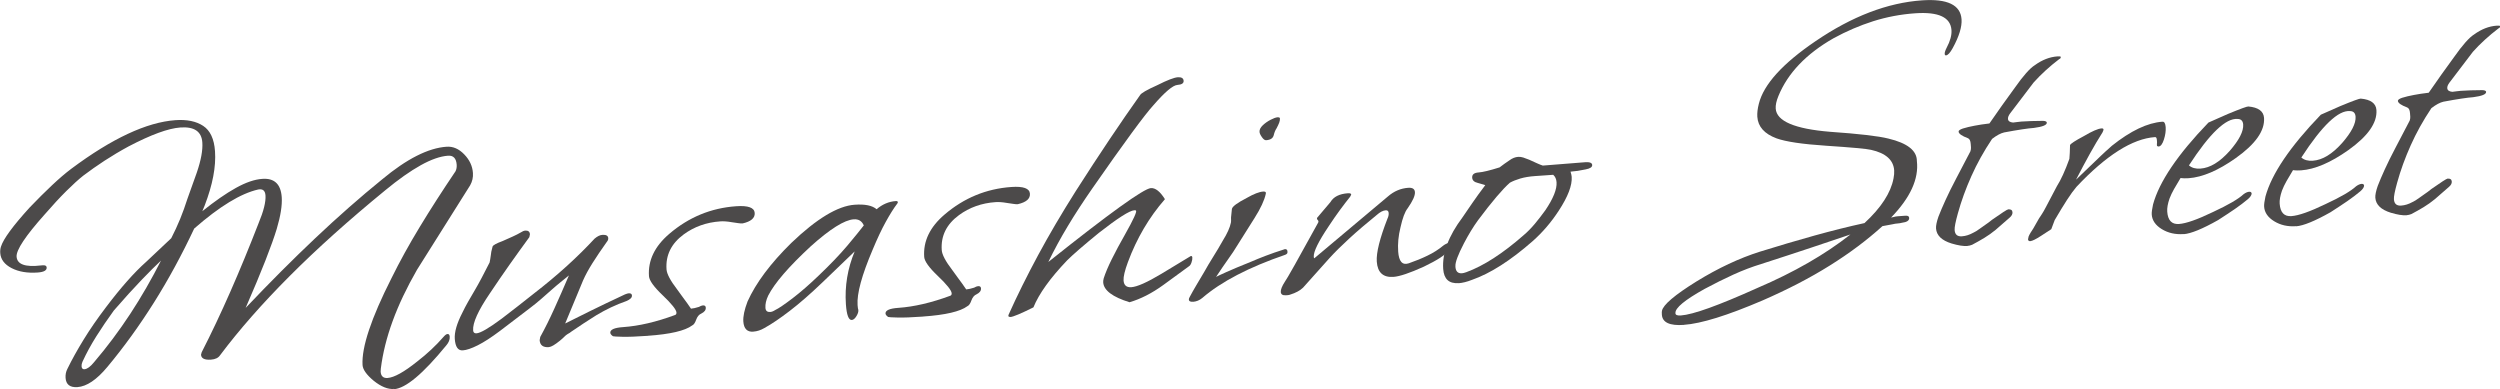 <?xml version="1.0" encoding="UTF-8"?><svg id="_レイヤー_2" xmlns="http://www.w3.org/2000/svg" width="498.7" height="77.6" viewBox="0 0 498.7 77.6"><g id="text"><path d="M78.58,77.59c-1.22.09-2.57-.46-4.04-1.64-1.42-1.18-2.16-2.23-2.22-3.13-.2-3.57,1.73-9.34,5.77-17.32,1.64-3.32,3.52-6.74,5.66-10.26,2.13-3.52,4.51-7.21,7.12-11.08.19-.39.26-.82.23-1.3-.09-1.28-.67-1.88-1.73-1.8-1.54.11-3.36.74-5.44,1.9-2.08,1.16-4.44,2.82-7.07,4.99-7.28,5.96-13.65,11.67-19.09,17.13-5.45,5.46-10.08,10.73-13.89,15.81-.34.5-.94.79-1.79.85-1.28.09-1.94-.24-1.99-.98l.13-.49c1.93-3.77,3.84-7.81,5.73-12.11,1.89-4.3,3.76-8.84,5.62-13.63,1.01-2.42,1.47-4.27,1.38-5.55-.07-.96-.55-1.35-1.45-1.18-3.47.78-7.73,3.38-12.77,7.79-2.47,5.25-5.14,10.17-8.03,14.76-2.89,4.59-5.98,8.87-9.29,12.84-2.12,2.55-4.11,3.9-5.97,4.03-1.49.1-2.28-.51-2.37-1.84-.04-.64.07-1.23.36-1.79.89-1.83,1.97-3.77,3.24-5.84,1.27-2.07,2.76-4.23,4.48-6.49,2.94-3.89,5.61-6.91,8.03-9.06l4.97-4.68c.66-1.28,1.25-2.56,1.78-3.85.52-1.29,1.01-2.62,1.44-3.99l1.88-5.26c.84-2.46,1.21-4.47,1.1-6.01-.15-2.18-1.61-3.18-4.38-2.98-2.39.17-5.83,1.42-10.32,3.77-1.7.92-3.3,1.88-4.81,2.86-1.51.99-2.92,1.98-4.24,2.98-.96.76-2.09,1.79-3.39,3.08-1.3,1.29-2.74,2.85-4.32,4.67-3.82,4.28-5.68,7.08-5.59,8.41.11,1.54,1.73,2.12,4.85,1.75l.4-.03c.48-.03.73.11.75.43.04.59-.55.92-1.77,1.01-2.07.15-3.82-.15-5.23-.88-1.41-.73-2.17-1.73-2.26-3.01-.03-.48.02-.91.15-1.29.48-1.53,2.38-4.12,5.71-7.78,1.59-1.66,3.08-3.14,4.46-4.44,1.38-1.3,2.65-2.39,3.82-3.27,8.13-6.07,15.07-9.31,20.81-9.72,2.29-.16,4.13.22,5.53,1.14,1.4.92,2.19,2.6,2.36,5.05.22,3.09-.47,6.69-2.05,10.81l-.48,1.16c2.48-1.99,4.71-3.54,6.69-4.64,1.98-1.1,3.74-1.71,5.29-1.81,2.39-.17,3.68,1.05,3.86,3.66.11,1.6-.22,3.7-1,6.33-.48,1.58-1.23,3.68-2.25,6.29-1.02,2.61-2.34,5.76-3.95,9.46,4.78-5.04,9.41-9.68,13.9-13.92,4.49-4.24,8.93-8.15,13.33-11.72,4.9-4.08,9.19-6.26,12.86-6.51,1.28-.09,2.45.42,3.51,1.52,1.07,1.1,1.65,2.34,1.74,3.73.06.85-.12,1.67-.55,2.44l-10.61,16.86c-2.05,3.57-3.67,6.98-4.86,10.24-1.19,3.26-1.97,6.41-2.35,9.43,0,.11,0,.21-.02.32-.02.11-.03.21-.02.32.06.9.52,1.33,1.37,1.27,1.33-.09,3.31-1.19,5.94-3.3,1.98-1.53,3.73-3.17,5.27-4.94.3-.34.55-.52.76-.53.27-.02.41.16.44.53.04.59-.19,1.16-.68,1.73-4.63,5.67-8.11,8.59-10.46,8.75ZM16.87,73.65c.53-.04,1.17-.51,1.91-1.42,2.57-3.01,4.96-6.21,7.19-9.6,2.22-3.39,4.27-6.94,6.15-10.65-1.01.93-2.29,2.21-3.86,3.84-1.57,1.63-3.42,3.67-5.55,6.12-1.27,1.75-2.43,3.46-3.49,5.14-1.06,1.68-1.98,3.37-2.77,5.09-.14.33-.2.63-.18.89.03.43.23.63.6.6Z" style="fill:#4c4a4a; stroke-width:0px;"/><path d="M109.51,69.25c-1.17.08-1.79-.38-1.86-1.39l.12-.65c.95-1.72,1.89-3.61,2.81-5.65.93-2.04,1.89-4.25,2.91-6.62-.51.41-1.05.85-1.63,1.32-.58.47-1.2.99-1.85,1.57-.65.58-1.35,1.19-2.08,1.83-.73.64-1.53,1.28-2.39,1.93l-5.79,4.41c-1.73,1.3-3.21,2.26-4.45,2.88-1.24.62-2.23.96-2.98,1.01-.96.07-1.49-.7-1.6-2.29-.09-1.33.4-3.05,1.48-5.16.37-.77.77-1.54,1.2-2.29.43-.75.86-1.49,1.29-2.22.43-.72.89-1.56,1.39-2.5.5-.94,1.03-1.97,1.59-3.08.04-.22.08-.43.12-.65.04-.22.07-.46.11-.73.02-.43.14-1.02.36-1.79.09-.27.76-.64,2.01-1.1.73-.32,1.4-.62,2.02-.9.62-.28,1.14-.55,1.55-.79.36-.24.67-.37.94-.39.58-.04.9.21.93.74,0,.05-.04.24-.12.57-1.32,1.8-2.63,3.63-3.95,5.49-1.31,1.86-2.62,3.77-3.93,5.73-2.33,3.42-3.44,5.88-3.33,7.37.03.43.26.62.68.59.8-.06,2.47-1.03,5.01-2.92,1.06-.82,2.13-1.65,3.2-2.47,1.07-.82,2.1-1.64,3.12-2.46,2.44-1.88,4.67-3.75,6.71-5.6,2.04-1.85,3.87-3.67,5.51-5.44.56-.47,1.07-.72,1.55-.75.74-.05,1.13.16,1.17.64.02.27-.07.51-.27.74-1.12,1.58-2.08,2.99-2.87,4.25s-1.42,2.41-1.88,3.46l-3.57,8.59c1.34-.68,2.99-1.51,4.96-2.47,1.96-.97,4.29-2.08,6.98-3.34.16-.06.3-.11.43-.15.13-.04.22-.06.28-.06.43-.03.65.11.67.43.03.43-.35.8-1.12,1.12-2.09.73-4.08,1.68-5.98,2.82-.87.54-1.72,1.08-2.53,1.62-.82.54-1.66,1.11-2.53,1.7-.05.06-.13.12-.23.18-.1.06-.26.15-.46.27-.21.12-.42.3-.65.53-.22.23-.51.49-.87.78-1.01.82-1.73,1.24-2.16,1.27Z" style="fill:#4c4a4a; stroke-width:0px;"/><path d="M129.24,66.99c-2.23.16-3.93.22-5.08.19-1.15-.03-1.78-.06-1.89-.11-.34-.24-.51-.47-.53-.68-.04-.64.81-1.02,2.57-1.14,3.14-.22,6.58-1.02,10.34-2.41.21-.07.3-.23.29-.5-.04-.58-.95-1.72-2.73-3.42-1.78-1.69-2.69-2.97-2.75-3.82-.22-3.14,1.13-5.96,4.06-8.46,3.88-3.32,8.33-5.15,13.33-5.5,2.39-.17,3.63.28,3.7,1.34.07,1.01-.74,1.71-2.42,2.09-.21.01-.51,0-.89-.06-.38-.05-.81-.12-1.3-.19-.87-.15-1.62-.21-2.26-.16-2.77.19-5.19,1.06-7.28,2.59-2.49,1.83-3.64,4.16-3.44,6.98.06.91.77,2.25,2.13,4.02.41.56.78,1.07,1.11,1.53.33.46.61.84.84,1.14.47.66.74,1.04.8,1.15.43-.03.95-.15,1.58-.35.31-.18.57-.28.78-.3.37-.03.57.12.59.44.03.48-.26.87-.88,1.18-.47.19-.81.61-1.04,1.24-.22.63-.49,1.01-.8,1.14-1.42,1.06-4.37,1.75-8.84,2.06Z" style="fill:#4c4a4a; stroke-width:0px;"/><path d="M150.27,66.16c-1.22.09-1.89-.59-1.99-2.03-.07-1.01.21-2.34.84-3.99,1.67-3.7,4.57-7.59,8.73-11.68,5.06-4.84,9.27-7.38,12.62-7.62,2.08-.15,3.54.15,4.39.9,1.16-.99,2.43-1.53,3.82-1.63.27-.02.4.05.42.21,0,.11-.04.22-.14.33-.69.9-1.44,2.11-2.27,3.61-.83,1.5-1.7,3.35-2.62,5.56-2.16,5.07-3.16,8.75-3,11.04.04.53.09.85.15.95v.08c.03.32-.1.72-.39,1.19-.29.47-.59.72-.91.75-.64.04-1.03-1-1.18-3.13-.25-3.62.33-7.13,1.75-10.55l-6.39,6.14c-2.41,2.31-4.58,4.21-6.54,5.71-1.95,1.5-3.65,2.65-5.09,3.44-.72.42-1.45.66-2.2.71ZM153.61,62.24c.32-.02.66-.15,1.02-.39.67-.31,1.82-1.09,3.45-2.33,1.62-1.24,3.36-2.75,5.22-4.54,2.3-2.19,4.21-4.18,5.72-5.97,1.5-1.79,2.6-3.14,3.29-4.04-.38-.88-1.05-1.29-2.01-1.22-1.86.13-4.73,1.93-8.6,5.41-4.37,4.05-7.19,7.32-8.46,9.81-.42.89-.6,1.7-.55,2.44.04.59.35.86.94.82Z" style="fill:#4c4a4a; stroke-width:0px;"/><path d="M184.14,63.15c-2.23.16-3.93.22-5.08.19-1.15-.03-1.78-.06-1.89-.11-.34-.24-.51-.47-.53-.68-.04-.64.81-1.02,2.57-1.14,3.14-.22,6.58-1.02,10.34-2.41.21-.07.3-.23.29-.5-.04-.58-.95-1.72-2.73-3.42-1.78-1.69-2.69-2.97-2.75-3.82-.22-3.14,1.13-5.96,4.06-8.46,3.88-3.32,8.33-5.15,13.33-5.5,2.39-.17,3.63.28,3.7,1.34.07,1.01-.74,1.71-2.42,2.09-.21.02-.51,0-.89-.06-.38-.05-.81-.12-1.3-.19-.87-.15-1.62-.21-2.26-.16-2.77.19-5.19,1.06-7.28,2.59-2.49,1.83-3.64,4.16-3.44,6.98.06.91.77,2.25,2.13,4.02.41.56.78,1.07,1.11,1.53.33.46.61.84.84,1.14.47.66.74,1.04.8,1.15.43-.03.95-.15,1.58-.35.31-.18.57-.28.78-.3.37-.03.57.12.59.44.03.48-.26.87-.88,1.18-.47.19-.81.61-1.04,1.24-.22.63-.49,1.01-.8,1.14-1.42,1.06-4.37,1.75-8.84,2.06Z" style="fill:#4c4a4a; stroke-width:0px;"/><path d="M201.55,63.22c-.37.03-.49-.13-.35-.46,1.71-3.81,3.67-7.75,5.87-11.84,2.2-4.08,4.7-8.33,7.49-12.75,4.72-7.39,9.01-13.78,12.85-19.18.19-.39,1.34-1.06,3.47-2.01,1.96-.99,3.31-1.51,4.06-1.57.74-.05,1.14.19,1.17.72.03.48-.38.75-1.23.81-.91.06-2.5,1.41-4.77,4.02-1.74,1.89-5.82,7.44-12.23,16.65-1.8,2.59-3.43,5.09-4.89,7.52-1.46,2.43-2.75,4.8-3.87,7.13,12.2-9.73,19.03-14.64,20.46-14.74.9-.06,1.84.67,2.8,2.21-3.17,3.64-5.63,7.83-7.38,12.55-.63,1.7-.92,2.92-.87,3.67.07.96.58,1.4,1.54,1.34,1.17-.08,3.17-.97,5.99-2.66l5.85-3.54c.21-.07.32.03.34.3.02.27-.04.59-.17.97-.13.38-.3.64-.51.76l-5.11,3.73c-2.29,1.66-4.54,2.8-6.74,3.44-3.39-1.05-5.14-2.37-5.25-3.96,0-.11,0-.23.01-.36.02-.13.05-.28.09-.45.35-1.09.89-2.37,1.62-3.84.73-1.47,1.61-3.12,2.66-4.96,1.66-2.95,2.38-4.52,2.16-4.72-.06-.05-.17-.07-.33-.06-.96.07-3.31,1.57-7.06,4.5-3.09,2.52-5.2,4.35-6.35,5.5-3.39,3.55-5.63,6.68-6.72,9.37-2.48,1.24-4.01,1.88-4.6,1.93Z" style="fill:#4c4a4a; stroke-width:0px;"/><path d="M237.98,60.19c-.53.04-.81-.1-.83-.42-.01-.16.06-.35.2-.58.38-.72.82-1.5,1.32-2.34.5-.84,1.02-1.7,1.54-2.59.52-.94,1.11-1.93,1.76-2.97.65-1.03,1.31-2.14,1.97-3.31.87-1.4,1.4-2.58,1.6-3.56.04-.22.05-.44.03-.68-.02-.24,0-.47.03-.68l.14-1.37c.07-.49,1.06-1.22,2.97-2.21,1.39-.79,2.48-1.22,3.28-1.27.43-.03.6.12.51.45-.28,1.3-1.03,2.91-2.23,4.81l-3.54,5.62c-.43.73-1,1.58-1.71,2.57-.71.99-1.52,2.18-2.44,3.58.1-.06.32-.17.66-.33.34-.16.79-.36,1.36-.62.57-.25,1.27-.56,2.1-.91.83-.35,1.82-.75,2.96-1.21.73-.32,1.64-.69,2.73-1.11,1.09-.42,2.4-.88,3.92-1.36.32-.02.49.13.51.45v.16c.03.21-.12.38-.43.51-7.26,2.49-12.78,5.36-16.56,8.62-.56.47-1.18.72-1.87.77ZM252.57,27.97c-.27.02-.55-.19-.85-.62-.3-.43-.46-.78-.47-1.05-.03-.43.18-.85.63-1.29.45-.43.97-.8,1.57-1.11.59-.31,1.05-.47,1.37-.5.32-.02.48.05.5.21.02.27-.03.55-.14.85-.11.3-.29.68-.52,1.12-.24.34-.44.81-.58,1.4-.15.6-.65.93-1.5.99Z" style="fill:#4c4a4a; stroke-width:0px;"/><path d="M256.5,58.9c-.64.04-.97-.17-1.01-.65-.03-.48.24-1.17.82-2.06.39-.51,2.6-4.43,6.63-11.77.1-.17.08-.33-.03-.48-.17-.15-.23-.3-.19-.47l2.67-3.15c.62-1.06,1.78-1.65,3.49-1.77.43-.03.65.06.66.27l-.21.42c-.64.79-1.31,1.67-2.02,2.63-.71.96-1.45,2.03-2.22,3.2-2.08,3.09-3.09,5.14-3.02,6.15.01.16.04.27.1.31l14.69-12.34c1.21-1.05,2.56-1.62,4.05-1.73.85-.06,1.3.23,1.34.87.05.69-.44,1.77-1.46,3.23-.54.68-1.01,1.94-1.42,3.79-.42,1.69-.57,3.3-.46,4.84.14,1.97.83,2.75,2.09,2.34,1.36-.47,2.62-.98,3.78-1.55,1.16-.56,2.2-1.22,3.11-1.98.46-.35.92-.55,1.4-.58.27-.02.41.08.42.29.01.16-.2.55-.64,1.17-.63.9-2.32,2.01-5.06,3.32-2.8,1.27-4.81,1.94-6.03,2.03-2.07.15-3.19-.87-3.34-3.05-.12-1.76.59-4.61,2.13-8.57.19-.39.27-.77.24-1.14-.03-.37-.23-.55-.6-.52-.53.04-1.13.35-1.78.93-2.02,1.64-3.83,3.18-5.41,4.63-1.58,1.45-2.92,2.77-4.01,3.97l-5.28,5.9c-.6.58-1.45,1.04-2.55,1.38-.16.06-.31.1-.47.11-.16.01-.29.02-.4.03Z" style="fill:#4c4a4a; stroke-width:0px;"/><path d="M290.97,56.48c-1.92.13-2.94-.81-3.08-2.83-.22-3.14,1.06-6.57,3.85-10.29.53-.79,1.17-1.73,1.93-2.82.75-1.1,1.62-2.29,2.6-3.59.11,0-.39-.16-1.48-.46-.71-.16-1.08-.51-1.12-1.04-.04-.64.38-.99,1.29-1.05.85-.06,2.24-.4,4.18-1.01.3-.23.62-.47.95-.71.33-.24.68-.47,1.03-.71.56-.41,1.13-.64,1.72-.68.32-.02.66.02,1.01.13.35.11.75.26,1.19.44.61.28,1.15.52,1.61.73.47.21.84.36,1.11.44l8.45-.67c.9-.06,1.37.12,1.4.54.03.43-.4.72-1.3.89-1.11.24-2.11.39-3.02.45.07.21.12.41.16.59.04.19.06.33.07.44.12,1.7-.74,3.95-2.58,6.76-1.5,2.3-3.23,4.32-5.19,6.06-4.43,3.89-8.48,6.47-12.13,7.74-.99.39-1.88.61-2.68.67ZM291.64,54.51c.11,0,.23-.03.36-.06.13-.04.3-.09.51-.16,3.44-1.26,7.25-3.71,11.43-7.38.76-.64,1.49-1.39,2.21-2.24.71-.85,1.41-1.76,2.1-2.71,1.6-2.36,2.35-4.23,2.25-5.61-.04-.64-.27-1.13-.67-1.48l-3.59.25c-1.17.08-2.16.25-2.97.49-.81.24-1.5.52-2.07.83-1.46,1.28-3.59,3.78-6.37,7.5-.98,1.35-1.91,2.89-2.81,4.61-1.18,2.28-1.74,3.78-1.69,4.53v.16c.07.91.5,1.33,1.3,1.27Z" style="fill:#4c4a4a; stroke-width:0px;"/><path d="M335.9,64.81c-2.82.2-4.28-.48-4.39-2.02-.03-.43-.02-.69.02-.8.24-1.19,2.53-3.14,6.89-5.85,4.31-2.65,8.52-4.63,12.66-5.94,3.77-1.17,7.38-2.24,10.84-3.2,3.46-.96,6.8-1.8,10.01-2.5,3.31-3.06,5.25-6.03,5.79-8.91.12-.6.16-1.13.13-1.61-.15-2.07-1.68-3.44-4.62-4.09-.87-.21-3.86-.48-8.96-.82-4.73-.31-8.02-.8-9.89-1.47-2.42-.9-3.69-2.33-3.83-4.3-.05-.74.05-1.61.3-2.59.96-3.86,4.73-8.03,11.32-12.5,7.25-4.94,14.33-7.66,21.24-8.14,5.05-.35,7.68.91,7.88,3.78.1,1.49-.48,3.4-1.76,5.74-.52.95-.97,1.43-1.34,1.46-.16.01-.25-.09-.26-.3-.02-.27.11-.68.39-1.23.71-1.33,1.03-2.5.96-3.52-.18-2.55-2.58-3.67-7.21-3.35-2.93.2-5.74.74-8.43,1.59-2.69.86-5.33,1.99-7.9,3.4-5.45,3.11-9.11,6.95-10.98,11.51-.41.99-.59,1.83-.54,2.52.17,2.5,3.78,4.04,10.83,4.62,5.75.4,9.63.85,11.64,1.35,3.81.91,5.7,2.41,5.69,4.49.41,3.55-1.31,7.31-5.15,11.27l.55-.12c.21-.07.47-.11.79-.14.32-.02.69-.05,1.12-.08l.4-.03c.48-.03.73.11.75.43.04.53-.45.86-1.45.98-.26.07-.55.12-.87.14-.32.02-.64.07-.95.15l-2.06.38c-3.07,2.78-6.57,5.41-10.52,7.87-3.94,2.47-8.41,4.78-13.39,6.95-7.01,3-12.24,4.63-15.7,4.87ZM335.29,62.93c2.45-.17,7.53-2,15.26-5.48,7.32-3.13,13.51-6.69,18.58-10.68-2.19.74-4.75,1.6-7.68,2.58-2.93.98-6.3,2.08-10.11,3.31-1.83.56-3.68,1.26-5.55,2.11-1.86.85-3.78,1.8-5.73,2.85-3.96,2.2-5.91,3.81-5.84,4.82v.08c.03.32.38.45,1.08.41Z" style="fill:#4c4a4a; stroke-width:0px;"/><path d="M392.46,49.07c-.8.06-1.85-.11-3.16-.5-1.97-.61-3-1.61-3.1-2.99-.04-.53.12-1.32.48-2.36.36-.93.83-2.04,1.41-3.31.58-1.27,1.29-2.71,2.14-4.32l2.83-5.41c.09-.27.12-.53.11-.77s-.03-.47-.05-.68c-.04-.64-.23-1.03-.56-1.16-1.21-.45-1.83-.89-1.86-1.31-.02-.21.26-.42.84-.62.68-.21,1.46-.4,2.33-.56.87-.17,1.86-.32,2.98-.45,1.7-2.47,3.38-4.83,5.04-7.09,1.7-2.42,3.04-3.93,4.01-4.53,1.47-1.07,2.98-1.65,4.53-1.76.43-.03.64,0,.65.11.01.21-.08.35-.29.42-1.93,1.47-3.64,3.03-5.13,4.69l-4.7,6.18c-.29.4-.43.75-.41,1.07.03.43.37.67,1.01.73.27-.02.53-.05.79-.1.26-.04.56-.08.88-.1.58-.04,1.25-.07,2-.1.75-.02,1.52-.04,2.32-.04.48.02.73.14.75.35.03.48-.82.83-2.57,1.06-1.17.08-3.16.38-5.95.9-.68.16-1.48.58-2.4,1.29-1.65,2.47-3.02,4.94-4.13,7.43-1.11,2.48-2.01,4.95-2.69,7.41-.47,1.69-.69,2.8-.65,3.33.06.91.55,1.33,1.45,1.26.75-.05,1.5-.29,2.28-.72.31-.13.75-.4,1.31-.81.3-.23.66-.49,1.07-.76.41-.27.87-.61,1.37-1.02,1.94-1.36,3.01-2.06,3.22-2.07.53-.04.81.16.84.58.03.37-.16.73-.57,1.08l-2.8,2.44c-.71.58-1.46,1.12-2.25,1.6-.8.48-1.61.94-2.43,1.37-.31.13-.63.2-.95.23Z" style="fill:#4c4a4a; stroke-width:0px;"/><path d="M405.06,48.11c-.32.02-.49-.1-.51-.37l.12-.57c.09-.22.22-.47.39-.75.17-.28.35-.56.54-.84l1.14-2c.14-.22.34-.52.58-.88.24-.36.5-.82.79-1.38l2.19-4.16c.82-1.29,1.65-3.11,2.5-5.47.03-.32.06-.71.08-1.17.02-.46.04-.98.05-1.57.09-.27,1.01-.87,2.76-1.8,1.64-.97,2.81-1.48,3.5-1.53.27-.02.4.05.42.21,0,.11-.06.3-.2.58-.82,1.29-1.67,2.72-2.55,4.31-.88,1.59-1.79,3.29-2.73,5.12l4.96-4.76c.6-.58,1.09-1.02,1.47-1.35.38-.32.62-.54.72-.65,3.75-2.99,7.11-4.59,10.09-4.8.37-.03.58.33.64,1.08.05.75-.06,1.57-.35,2.47-.29.9-.64,1.37-1.06,1.4-.11,0-.22-.04-.33-.14v-.16c-.02-.11-.01-.21,0-.32.02-.11.02-.27,0-.48l-.02-.24c-.03-.37-.15-.55-.36-.54-4.52.32-9.74,3.62-15.67,9.92-.54.63-1.18,1.5-1.9,2.62-.72,1.12-1.54,2.46-2.45,4.02l-.68,1.81-2.07,1.35c-1.02.66-1.72,1-2.09,1.03Z" style="fill:#4c4a4a; stroke-width:0px;"/><path d="M435.6,46.69c-1.65.12-3.1-.21-4.36-.98-1.26-.77-1.93-1.74-2.01-2.91-.03-.43.06-1.1.26-2.02,1.23-4.52,4.92-9.97,11.05-16.33l3.89-1.72c2.49-1.03,3.85-1.52,4.07-1.49,1.99.18,3.03.94,3.13,2.27.18,2.55-1.69,5.22-5.62,8.01-3.51,2.49-6.66,3.83-9.42,4.03-.27.02-.53.02-.8.02-.27,0-.54-.03-.81-.06-.48.78-.91,1.51-1.29,2.18-.38.67-.68,1.3-.91,1.91-.36,1.04-.51,1.91-.46,2.6.12,1.76.9,2.58,2.34,2.48s3.71-.9,6.81-2.4c3-1.39,5.03-2.57,6.09-3.55.41-.3.77-.45,1.09-.48.32-.02.49.1.51.37-.03.32-.27.69-.73,1.09-.76.64-1.63,1.3-2.63,1.99-1,.68-2.11,1.42-3.33,2.2-3.14,1.77-5.42,2.7-6.86,2.81ZM438.94,33.63c1.92-.13,3.86-1.31,5.85-3.54,1.88-2.16,2.77-3.91,2.68-5.24-.05-.74-.43-1.12-1.12-1.12-2.31-.21-5.55,2.87-9.7,9.26.57.5,1.33.71,2.29.64Z" style="fill:#4c4a4a; stroke-width:0px;"/><path d="M458.02,45.12c-1.65.12-3.1-.21-4.36-.98-1.26-.77-1.93-1.74-2.01-2.91-.03-.43.06-1.1.26-2.02,1.23-4.52,4.92-9.97,11.05-16.33l3.89-1.72c2.49-1.03,3.85-1.52,4.07-1.49,1.99.18,3.03.94,3.13,2.27.18,2.55-1.69,5.22-5.61,8.01-3.52,2.49-6.66,3.83-9.42,4.03-.27.02-.53.02-.8.02-.27,0-.54-.03-.81-.06-.48.78-.91,1.51-1.29,2.18-.38.67-.68,1.3-.91,1.91-.36,1.04-.51,1.91-.46,2.6.12,1.76.9,2.58,2.34,2.48,1.44-.1,3.71-.9,6.81-2.4,3-1.39,5.03-2.57,6.09-3.55.41-.3.77-.45,1.09-.48s.49.1.51.37c-.03.32-.27.69-.73,1.09-.76.64-1.63,1.3-2.63,1.99-1,.68-2.11,1.42-3.33,2.2-3.14,1.77-5.42,2.7-6.86,2.81ZM461.36,32.06c1.92-.13,3.86-1.31,5.85-3.54,1.88-2.16,2.77-3.91,2.68-5.24-.05-.74-.43-1.12-1.12-1.12-2.31-.21-5.55,2.87-9.7,9.26.57.5,1.33.71,2.29.64Z" style="fill:#4c4a4a; stroke-width:0px;"/><path d="M480.09,42.94c-.8.06-1.85-.11-3.16-.5-1.97-.61-3-1.61-3.1-2.99-.04-.53.12-1.32.48-2.36.36-.93.83-2.04,1.41-3.31.58-1.27,1.29-2.71,2.14-4.32l2.83-5.41c.09-.27.12-.53.11-.77s-.03-.47-.05-.68c-.04-.64-.23-1.03-.56-1.16-1.21-.45-1.83-.89-1.86-1.31-.02-.21.26-.42.84-.62.68-.21,1.46-.4,2.33-.56.87-.17,1.86-.32,2.98-.45,1.7-2.47,3.38-4.83,5.04-7.09,1.7-2.42,3.04-3.93,4.01-4.53,1.47-1.07,2.98-1.65,4.53-1.76.43-.03.64,0,.65.11.01.21-.08.35-.29.42-1.93,1.47-3.64,3.03-5.13,4.69l-4.7,6.18c-.29.4-.43.75-.41,1.07.03.43.37.67,1.01.73.27-.02.53-.05.79-.1.26-.04.56-.08.88-.1.58-.04,1.25-.07,2-.1.75-.02,1.52-.04,2.32-.04.48.02.73.14.75.35.03.48-.82.83-2.57,1.06-1.17.08-3.16.38-5.95.9-.68.16-1.48.58-2.4,1.29-1.65,2.47-3.02,4.94-4.13,7.43-1.11,2.48-2.01,4.95-2.69,7.41-.47,1.69-.69,2.8-.65,3.33.06.91.55,1.33,1.45,1.26.75-.05,1.5-.29,2.28-.72.31-.13.75-.4,1.31-.81.3-.23.66-.49,1.07-.76.41-.27.87-.61,1.37-1.02,1.94-1.36,3.01-2.05,3.22-2.07.53-.04.81.16.84.58.03.37-.16.73-.57,1.08l-2.8,2.44c-.71.58-1.46,1.12-2.25,1.6-.8.48-1.61.94-2.43,1.37-.31.13-.63.2-.95.23Z" style="fill:#4c4a4a; stroke-width:0px;"/></g></svg>